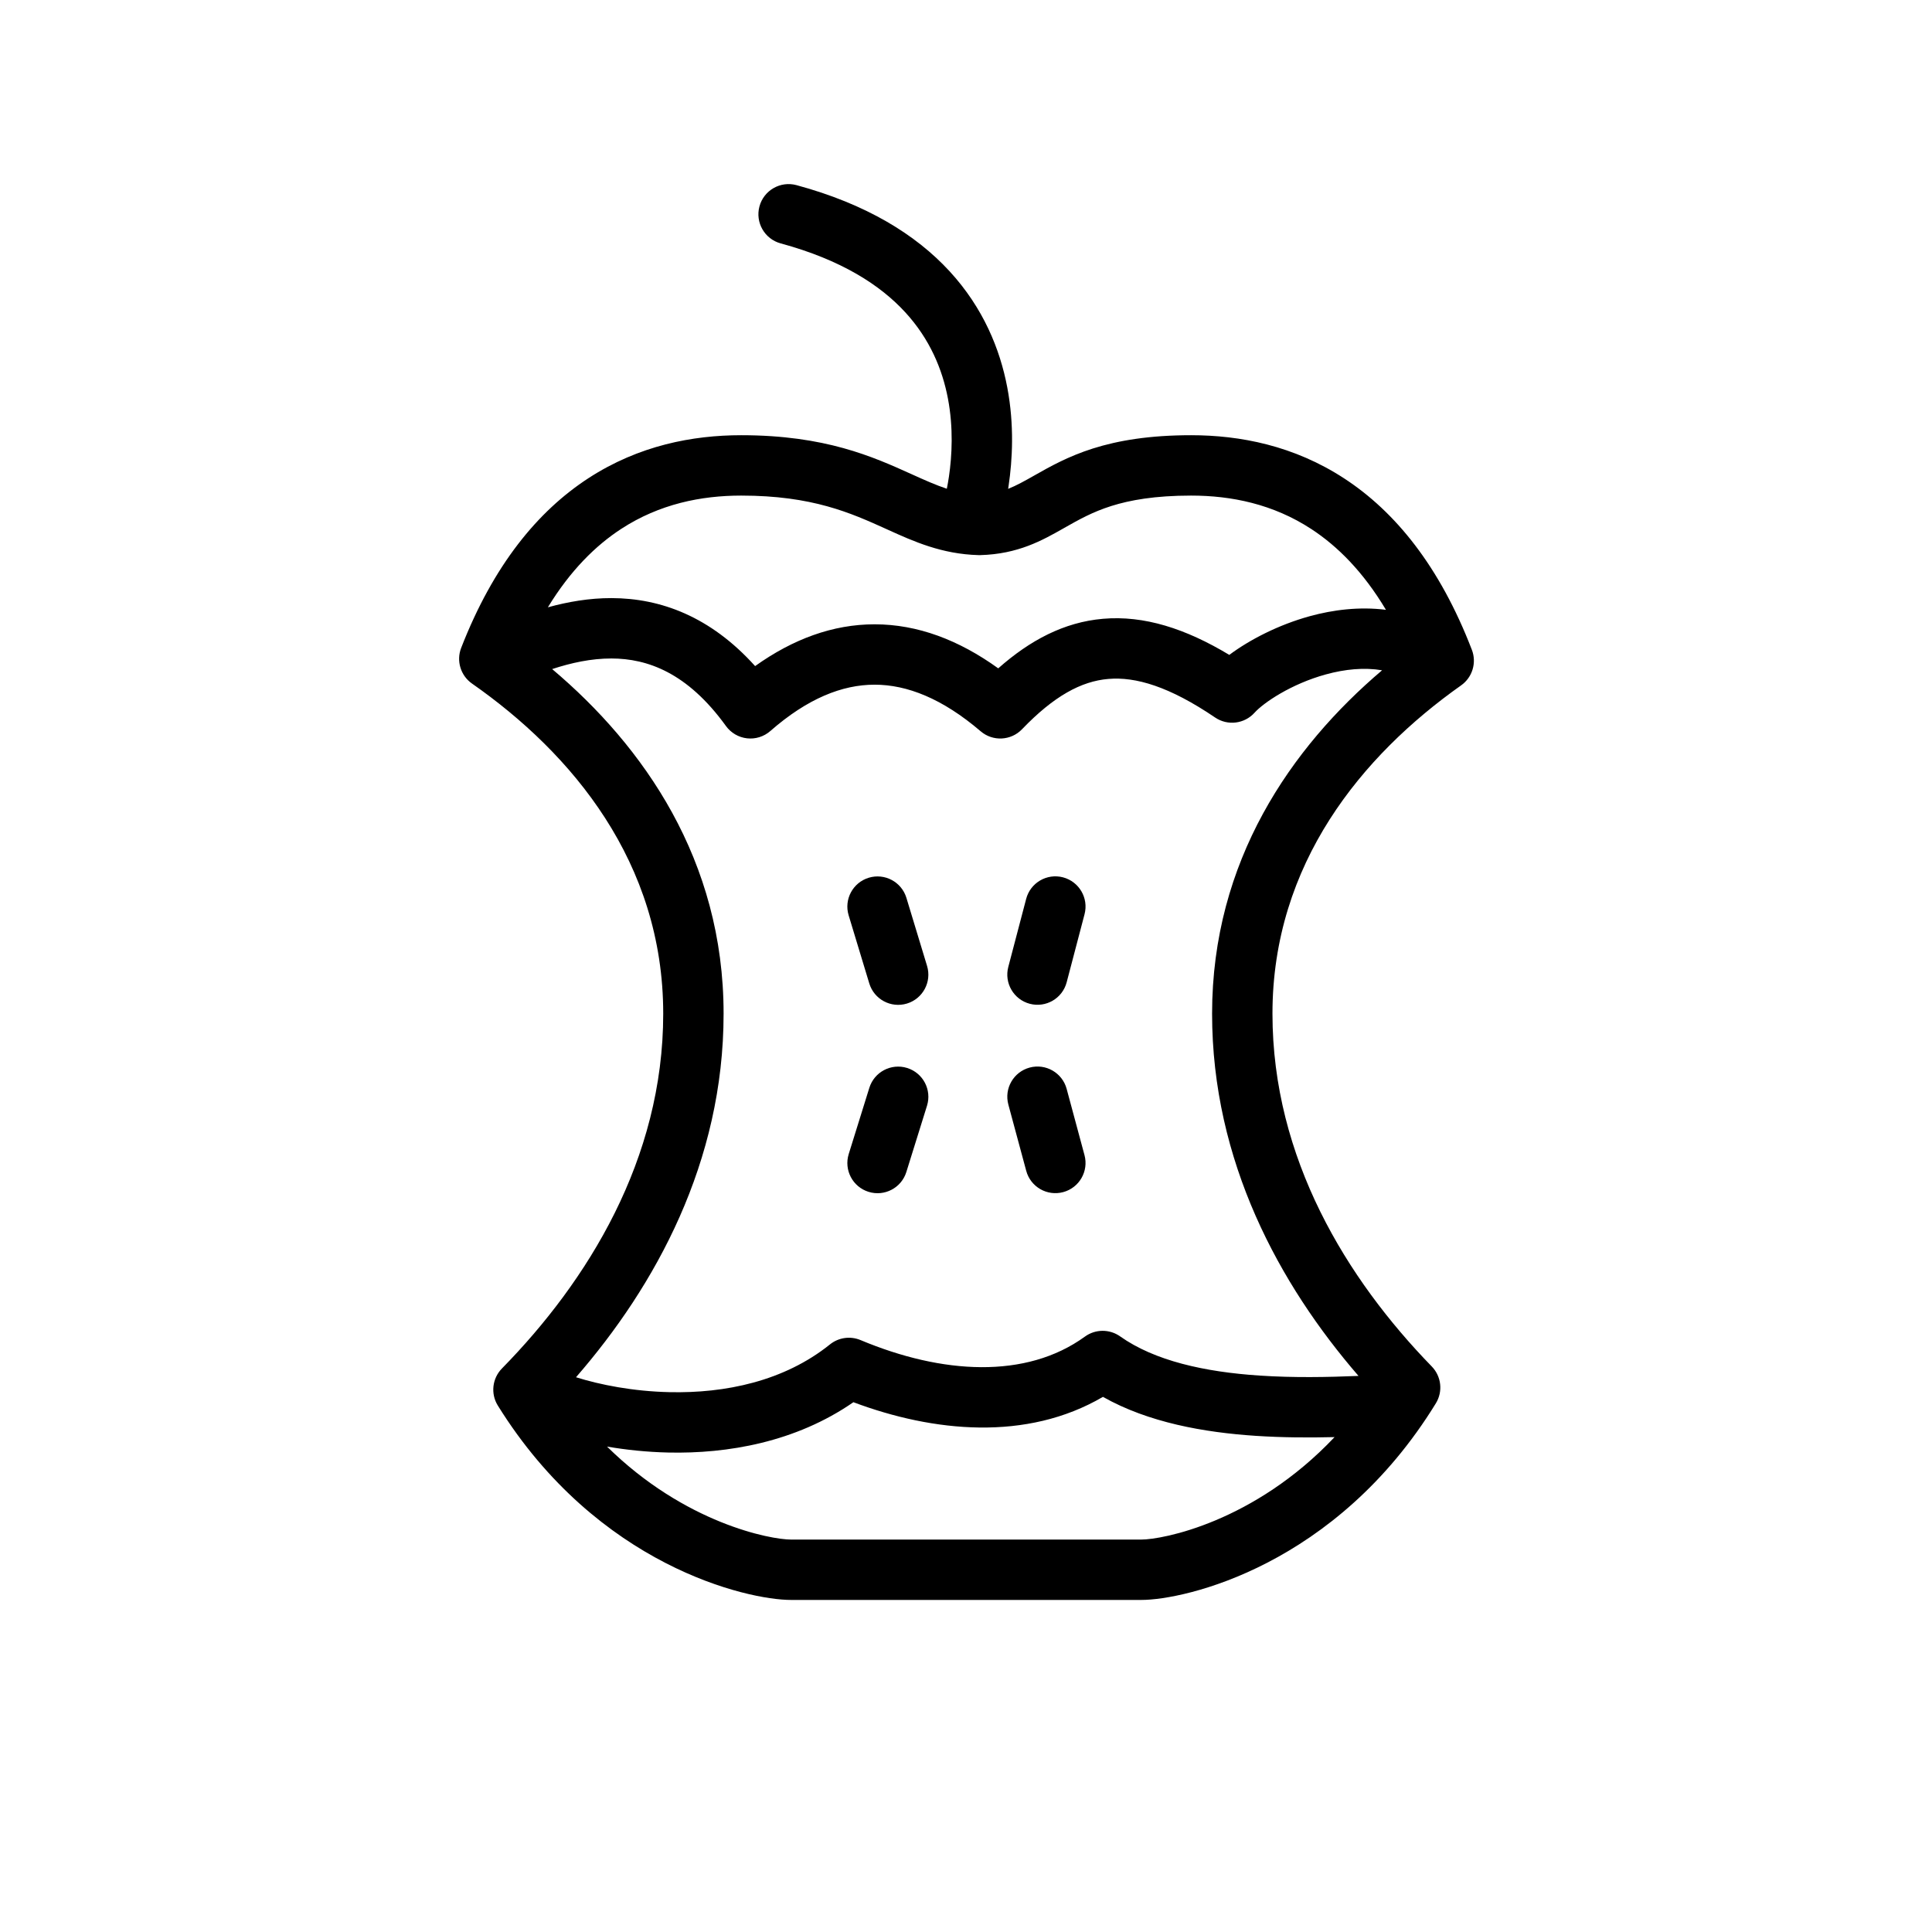 <svg width="64" height="64" viewBox="0 0 64 64" fill="none" xmlns="http://www.w3.org/2000/svg">
<path d="M35.214 29.063C35.748 29.204 36.067 29.75 35.927 30.285L35.335 32.539C35.195 33.073 34.648 33.392 34.114 33.252C33.58 33.112 33.261 32.565 33.401 32.031L33.993 29.777C34.133 29.242 34.68 28.923 35.214 29.063Z" fill="black"/>
<path d="M28.113 30.323C27.952 29.794 28.251 29.236 28.779 29.076C29.308 28.916 29.866 29.214 30.026 29.743L30.71 31.997C30.87 32.525 30.572 33.084 30.043 33.244C29.515 33.404 28.956 33.106 28.796 32.577L28.113 30.323Z" fill="black"/>
<path d="M35.221 39.49C35.754 39.346 36.069 38.797 35.925 38.264L35.334 36.07C35.19 35.537 34.641 35.221 34.108 35.365C33.574 35.509 33.259 36.058 33.403 36.591L33.995 38.785C34.138 39.318 34.687 39.634 35.221 39.49Z" fill="black"/>
<path d="M28.115 38.229C27.951 38.757 28.245 39.317 28.772 39.481C29.299 39.646 29.86 39.351 30.024 38.824L30.708 36.63C30.872 36.103 30.578 35.542 30.05 35.378C29.523 35.214 28.962 35.508 28.798 36.035L28.115 38.229Z" fill="black"/>
<path fill-rule="evenodd" clip-rule="evenodd" d="M25.862 8.063C25.329 7.919 25.014 7.37 25.158 6.837C25.302 6.304 25.852 5.989 26.385 6.133C28.701 6.76 30.336 7.77 31.456 8.986C32.575 10.202 33.127 11.57 33.367 12.832C33.605 14.086 33.536 15.244 33.413 16.079C33.407 16.118 33.402 16.156 33.396 16.194C33.67 16.085 33.941 15.934 34.274 15.745L34.29 15.736C34.777 15.46 35.381 15.118 36.21 14.855C37.051 14.59 38.083 14.417 39.457 14.417C41.069 14.417 42.862 14.758 44.537 15.854C46.217 16.953 47.691 18.755 48.758 21.527C48.922 21.954 48.775 22.439 48.402 22.703C45.121 25.022 42.152 28.608 42.152 33.579C42.152 38.372 44.616 42.375 47.429 45.266C47.748 45.594 47.804 46.096 47.565 46.486C44.26 51.87 39.254 53 37.809 53L26.201 53C24.762 53 19.796 51.881 16.491 46.561C16.248 46.17 16.304 45.663 16.627 45.333C19.467 42.438 21.97 38.409 21.97 33.579C21.97 28.565 18.95 24.96 15.636 22.644C15.258 22.38 15.11 21.891 15.277 21.462C16.346 18.715 17.818 16.93 19.492 15.841C21.162 14.755 22.947 14.417 24.553 14.417C27.339 14.417 28.919 15.13 30.189 15.704C30.634 15.906 31.006 16.071 31.365 16.19C31.389 16.069 31.413 15.934 31.435 15.787C31.536 15.099 31.586 14.177 31.402 13.205C31.219 12.241 30.807 11.235 29.984 10.341C29.162 9.447 27.878 8.61 25.862 8.063ZM35.26 17.485C35.745 17.21 36.194 16.958 36.813 16.762C37.431 16.567 38.256 16.417 39.457 16.417C40.788 16.417 42.173 16.696 43.442 17.527C44.306 18.092 45.157 18.939 45.911 20.201C45.026 20.089 44.152 20.202 43.385 20.413C42.352 20.698 41.4 21.189 40.722 21.694C39.27 20.82 37.897 20.381 36.54 20.498C35.245 20.609 34.114 21.214 33.068 22.14C31.766 21.201 30.396 20.681 28.972 20.681C27.587 20.681 26.263 21.173 25.014 22.065C23.536 20.422 21.881 19.817 20.261 19.813C19.521 19.811 18.808 19.936 18.149 20.118C18.895 18.895 19.733 18.07 20.583 17.517C21.848 16.694 23.227 16.417 24.553 16.417C26.913 16.417 28.185 16.993 29.357 17.523L29.416 17.55C30.266 17.935 31.197 18.356 32.417 18.389C32.435 18.39 32.453 18.39 32.471 18.389C33.726 18.355 34.526 17.901 35.229 17.503L35.26 17.485ZM43.916 22.342C44.554 22.166 45.191 22.104 45.783 22.204C42.772 24.761 40.152 28.52 40.152 33.579C40.152 38.472 42.385 42.554 45.002 45.579C43.983 45.621 42.859 45.643 41.728 45.568C39.908 45.448 38.251 45.081 37.105 44.269C36.755 44.022 36.286 44.024 35.94 44.276C33.988 45.693 31.203 45.522 28.507 44.392C28.169 44.251 27.78 44.305 27.494 44.535C25.972 45.758 24.019 46.158 22.18 46.117C20.97 46.09 19.877 45.873 19.081 45.623C21.715 42.594 23.97 38.496 23.97 33.579C23.97 28.493 21.322 24.722 18.291 22.164C18.927 21.955 19.587 21.812 20.257 21.813C21.444 21.816 22.768 22.279 24.048 24.05C24.213 24.278 24.466 24.426 24.746 24.458C25.025 24.49 25.305 24.402 25.517 24.217C26.748 23.139 27.897 22.681 28.972 22.681C30.048 22.681 31.217 23.14 32.485 24.224C32.887 24.569 33.489 24.539 33.856 24.157C34.911 23.058 35.817 22.567 36.712 22.491C37.619 22.412 38.737 22.74 40.253 23.769C40.667 24.049 41.223 23.981 41.558 23.61C41.856 23.279 42.771 22.657 43.916 22.342ZM20.109 47.92C22.695 50.469 25.529 51 26.201 51L37.809 51C38.508 51 41.544 50.426 44.209 47.606C43.38 47.626 42.488 47.623 41.595 47.564C39.894 47.451 38.049 47.128 36.536 46.273C34.011 47.752 30.918 47.443 28.27 46.45C26.352 47.778 24.093 48.161 22.135 48.117C21.429 48.101 20.744 48.029 20.109 47.92Z" fill="black"/>
</svg>
